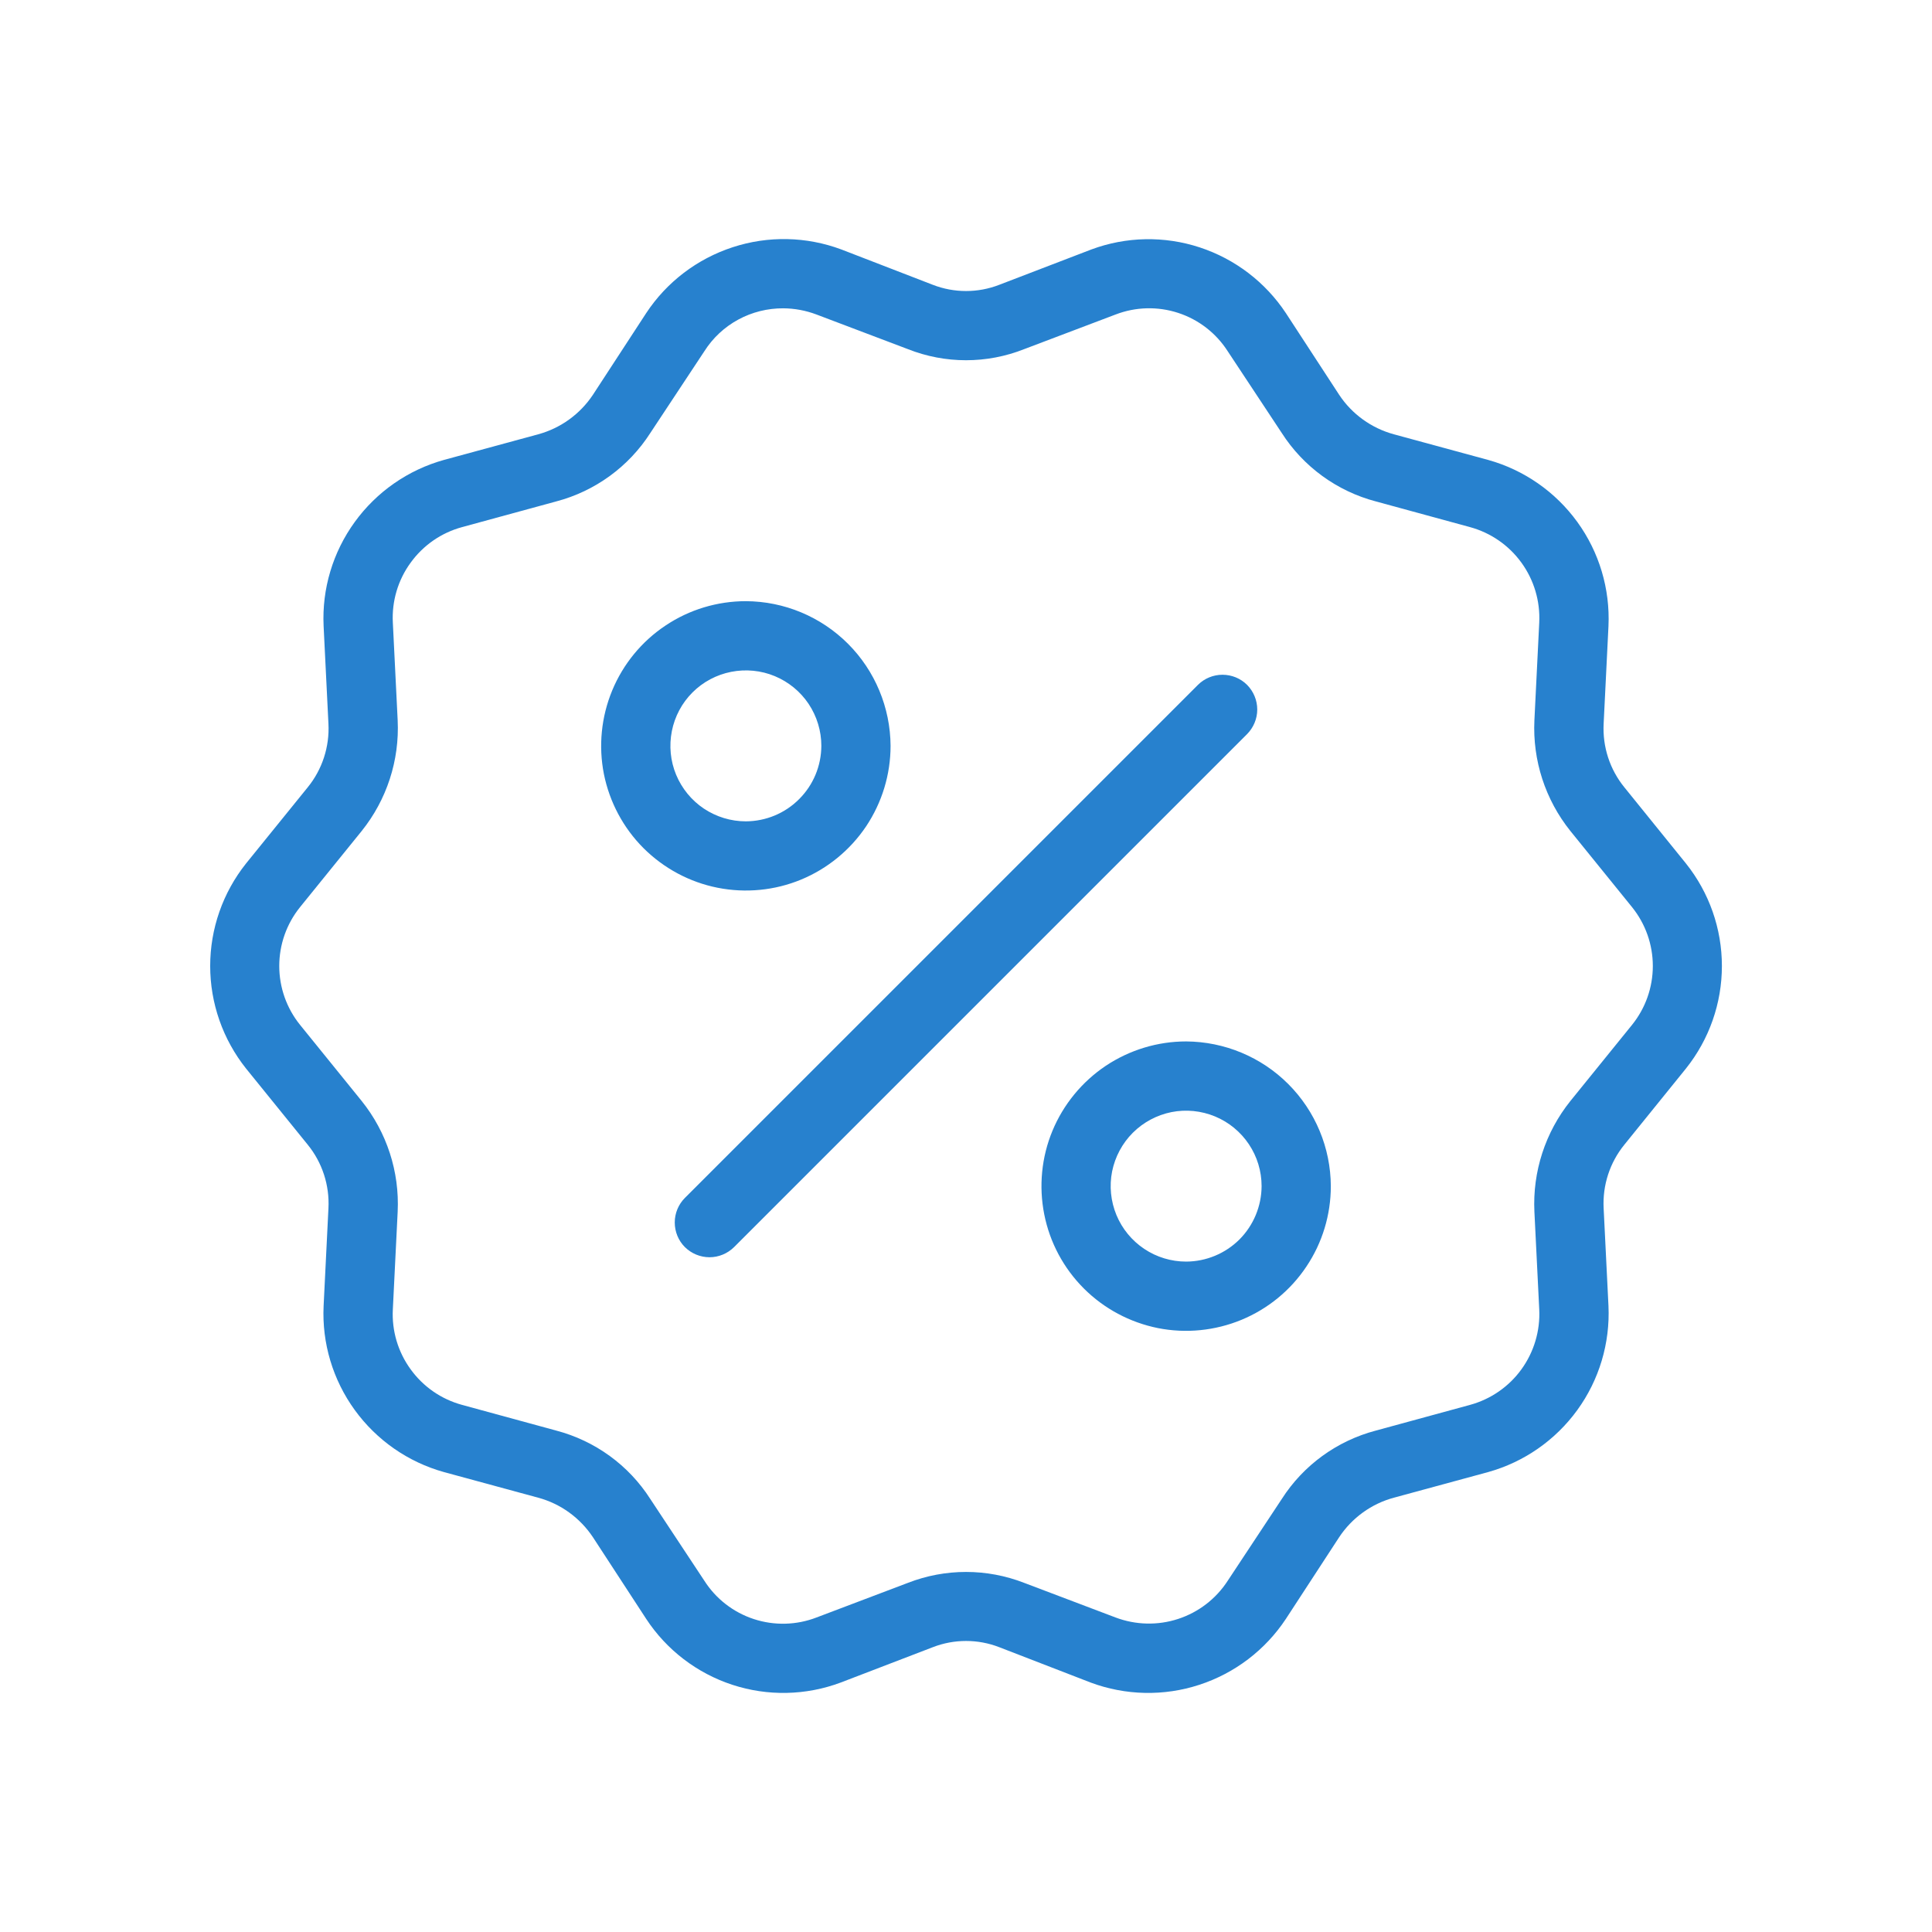 <svg width="24" height="24" viewBox="0 0 24 24" fill="none" xmlns="http://www.w3.org/2000/svg">
<path d="M20.944 10.727L20.179 9.781C19.998 9.559 19.906 9.277 19.921 8.99L19.981 7.777C20.002 7.315 19.866 6.859 19.594 6.484C19.322 6.109 18.931 5.837 18.485 5.713L17.315 5.395C17.037 5.319 16.795 5.145 16.636 4.905L15.974 3.89C15.719 3.505 15.342 3.217 14.903 3.073C14.464 2.929 13.99 2.938 13.557 3.099L12.413 3.538C12.148 3.641 11.853 3.641 11.588 3.538L10.452 3.099C10.018 2.937 9.542 2.927 9.102 3.071C8.661 3.215 8.282 3.503 8.027 3.89L7.365 4.905C7.205 5.145 6.964 5.319 6.686 5.395L5.516 5.713C5.07 5.837 4.679 6.109 4.407 6.484C4.135 6.859 3.998 7.315 4.02 7.777L4.08 8.99C4.095 9.277 4.003 9.559 3.822 9.781L3.056 10.727C2.768 11.089 2.611 11.537 2.611 12C2.611 12.462 2.768 12.911 3.056 13.273L3.822 14.219C4.003 14.441 4.095 14.723 4.08 15.01L4.02 16.223C3.998 16.685 4.135 17.141 4.407 17.516C4.679 17.891 5.07 18.163 5.516 18.287L6.686 18.605C6.964 18.68 7.205 18.855 7.365 19.095L8.027 20.11C8.28 20.496 8.658 20.785 9.097 20.929C9.536 21.073 10.011 21.063 10.444 20.901L11.588 20.462C11.853 20.359 12.148 20.359 12.413 20.462L13.548 20.901C13.982 21.063 14.459 21.073 14.899 20.929C15.34 20.785 15.718 20.497 15.974 20.11L16.636 19.095C16.795 18.855 17.037 18.68 17.315 18.605L18.485 18.287C18.931 18.163 19.322 17.891 19.594 17.516C19.866 17.141 20.002 16.685 19.981 16.223L19.921 15.01C19.906 14.723 19.998 14.441 20.179 14.219L20.944 13.273C21.233 12.911 21.39 12.462 21.39 12C21.39 11.537 21.233 11.089 20.944 10.727ZM20.274 12.731L19.508 13.677C19.196 14.066 19.037 14.555 19.061 15.053L19.121 16.266C19.134 16.532 19.056 16.794 18.9 17.01C18.744 17.226 18.518 17.382 18.261 17.452L17.092 17.771C16.609 17.898 16.191 18.201 15.922 18.622L15.251 19.637C15.106 19.861 14.889 20.028 14.635 20.111C14.382 20.194 14.107 20.187 13.858 20.093L12.723 19.663C12.258 19.482 11.743 19.482 11.278 19.663L10.143 20.093C9.894 20.189 9.619 20.196 9.365 20.113C9.111 20.03 8.894 19.862 8.75 19.637L8.079 18.622C7.81 18.201 7.392 17.898 6.909 17.771L5.74 17.452C5.482 17.382 5.257 17.226 5.101 17.01C4.944 16.794 4.866 16.532 4.88 16.266L4.94 15.053C4.964 14.555 4.805 14.066 4.493 13.677L3.727 12.731C3.56 12.524 3.469 12.266 3.469 12C3.469 11.734 3.56 11.476 3.727 11.269L4.493 10.323C4.805 9.934 4.964 9.445 4.94 8.947L4.88 7.734C4.866 7.468 4.944 7.205 5.101 6.99C5.257 6.774 5.482 6.618 5.74 6.548L6.909 6.229C7.392 6.102 7.81 5.798 8.079 5.378L8.75 4.363C8.854 4.199 8.999 4.063 9.171 3.97C9.342 3.877 9.535 3.829 9.73 3.83C9.871 3.831 10.011 3.857 10.143 3.907L11.278 4.337C11.742 4.521 12.259 4.521 12.723 4.337L13.858 3.907C14.107 3.811 14.382 3.804 14.636 3.887C14.89 3.97 15.107 4.138 15.251 4.363L15.922 5.378C16.191 5.798 16.609 6.102 17.092 6.229L18.261 6.548C18.518 6.618 18.744 6.774 18.9 6.99C19.056 7.205 19.134 7.468 19.121 7.734L19.061 8.947C19.037 9.445 19.196 9.934 19.508 10.323L20.274 11.269C20.441 11.476 20.532 11.734 20.532 12C20.532 12.266 20.441 12.524 20.274 12.731Z" fill="#2781CE"/>
<path d="M15.492 9.119L9.119 15.492C9.038 15.572 8.928 15.618 8.814 15.618C8.699 15.618 8.589 15.572 8.508 15.492C8.427 15.411 8.382 15.301 8.382 15.186C8.382 15.072 8.427 14.962 8.508 14.881L14.881 8.508C14.962 8.427 15.072 8.382 15.186 8.382C15.301 8.382 15.411 8.427 15.492 8.508C15.572 8.589 15.618 8.699 15.618 8.814C15.618 8.928 15.572 9.038 15.492 9.119ZM14.735 12.937C14.379 12.937 14.032 13.043 13.736 13.24C13.441 13.438 13.21 13.719 13.074 14.047C12.938 14.375 12.903 14.737 12.972 15.085C13.041 15.434 13.212 15.754 13.464 16.006C13.715 16.257 14.036 16.428 14.384 16.498C14.733 16.567 15.094 16.531 15.423 16.395C15.751 16.259 16.032 16.029 16.229 15.733C16.427 15.438 16.532 15.09 16.532 14.735C16.53 14.259 16.34 13.803 16.003 13.466C15.667 13.13 15.211 12.94 14.735 12.937ZM14.735 15.672C14.549 15.672 14.368 15.617 14.214 15.514C14.06 15.411 13.94 15.265 13.869 15.094C13.798 14.922 13.779 14.734 13.815 14.552C13.852 14.37 13.941 14.203 14.072 14.072C14.203 13.941 14.37 13.852 14.552 13.815C14.734 13.779 14.922 13.798 15.094 13.869C15.265 13.94 15.411 14.06 15.514 14.214C15.617 14.368 15.672 14.549 15.672 14.735C15.671 14.983 15.572 15.221 15.397 15.397C15.221 15.572 14.983 15.671 14.735 15.672ZM9.265 7.468C8.91 7.468 8.562 7.573 8.267 7.771C7.971 7.968 7.741 8.249 7.605 8.577C7.469 8.906 7.433 9.267 7.502 9.616C7.572 9.964 7.743 10.285 7.994 10.536C8.246 10.787 8.566 10.959 8.915 11.028C9.263 11.097 9.625 11.062 9.953 10.926C10.281 10.79 10.562 10.559 10.76 10.264C10.957 9.968 11.063 9.621 11.063 9.265C11.06 8.789 10.87 8.333 10.534 7.997C10.197 7.66 9.741 7.47 9.265 7.468ZM9.265 10.203C9.08 10.203 8.899 10.148 8.744 10.045C8.59 9.942 8.47 9.795 8.399 9.624C8.328 9.453 8.31 9.264 8.346 9.082C8.382 8.9 8.471 8.733 8.602 8.602C8.733 8.471 8.9 8.382 9.082 8.346C9.264 8.31 9.453 8.328 9.624 8.399C9.795 8.47 9.942 8.59 10.045 8.744C10.148 8.899 10.203 9.08 10.203 9.265C10.202 9.514 10.103 9.752 9.927 9.927C9.752 10.103 9.514 10.202 9.265 10.203Z" fill="#2781CE"/>
</svg>
